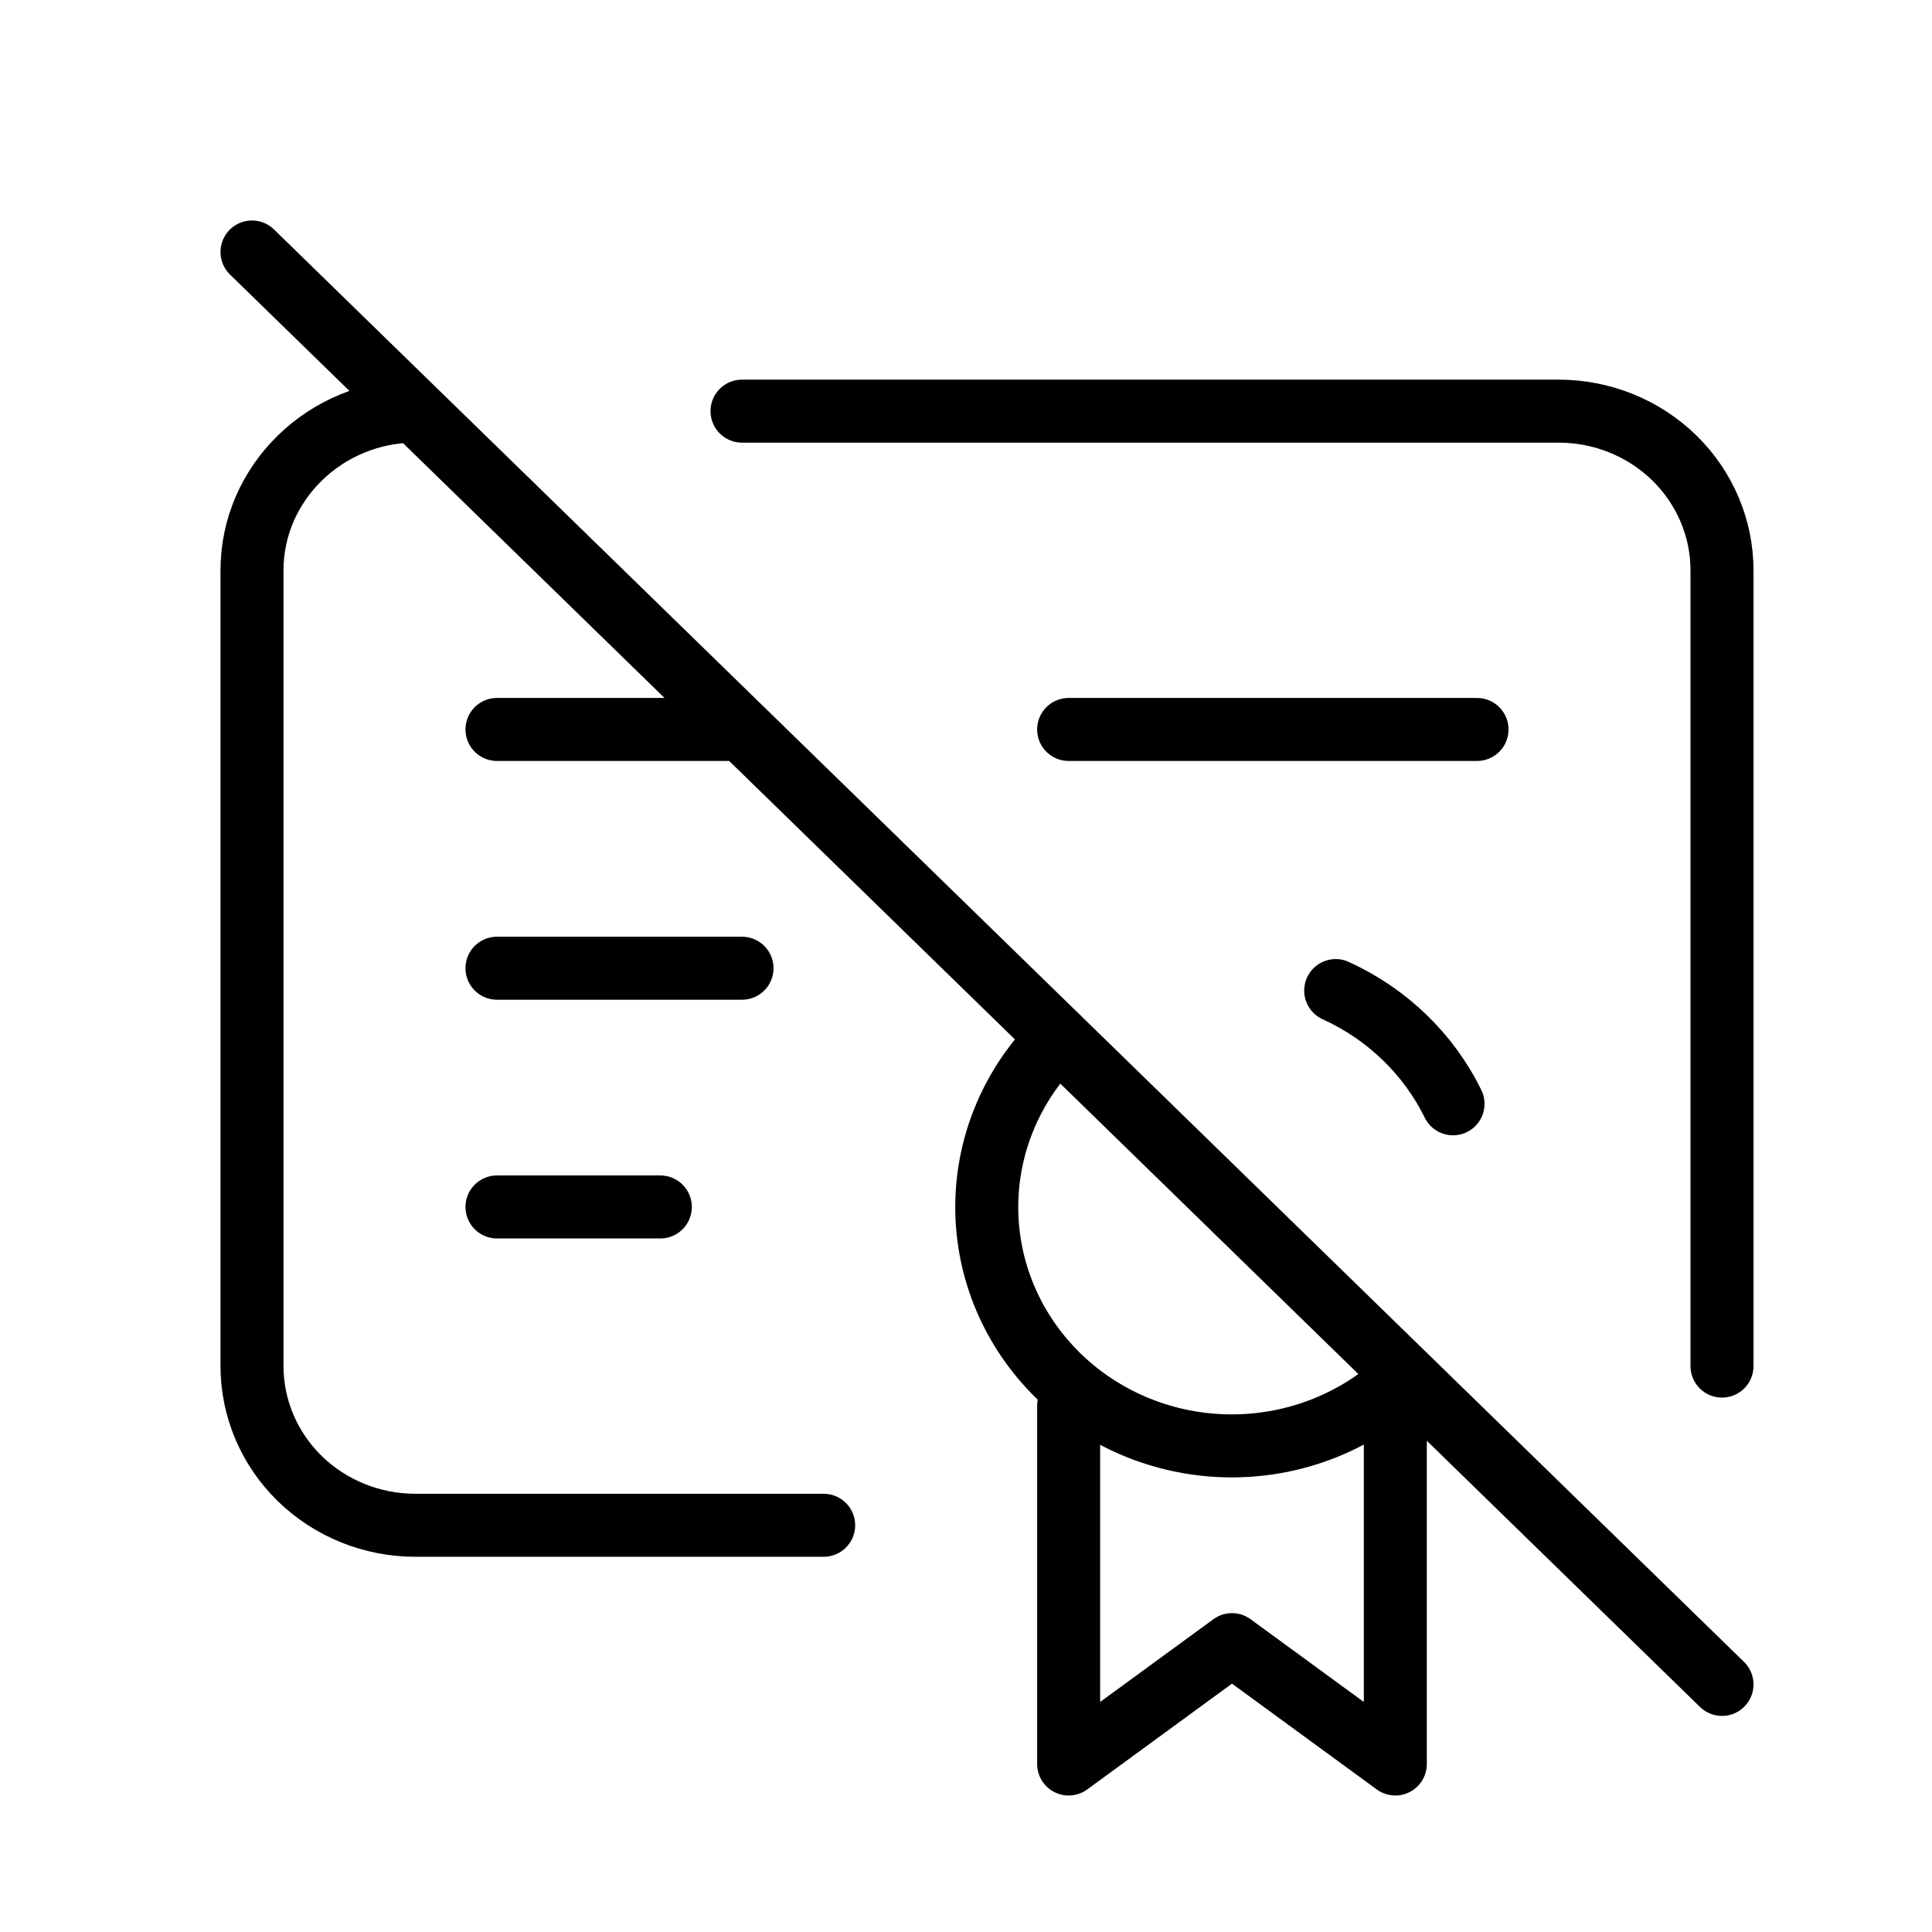 <svg width="46" height="46" viewBox="0 0 46 46" fill="none" xmlns="http://www.w3.org/2000/svg">
<path d="M25.203 24.722C24.109 25.788 23.494 27.234 23.494 28.742C23.494 30.249 24.109 31.695 25.203 32.761C26.297 33.827 27.781 34.426 29.328 34.426C30.875 34.426 32.359 33.827 33.453 32.761M34.596 26.281C34.013 25.095 33.026 24.142 31.802 23.585" stroke="black" stroke-width="1.5" stroke-linecap="round" stroke-linejoin="round"/>
<path d="M25.444 33.474V42L29.333 39.158L33.222 42V33.474M19.611 36.316H9.889C8.857 36.316 7.868 35.916 7.139 35.206C6.41 34.495 6 33.531 6 32.526V13.579C6 11.495 7.75 9.789 9.889 9.789M17.667 9.789H37.111C38.142 9.789 39.132 10.189 39.861 10.899C40.59 11.61 41 12.574 41 13.579V32.526M11.833 17.368H17.667M25.444 17.368H35.167M11.833 23.053H17.667M11.833 28.737H15.722M6 6L41 40.105" stroke="black" stroke-width="1.5" stroke-linecap="round" stroke-linejoin="round"/>
</svg>
